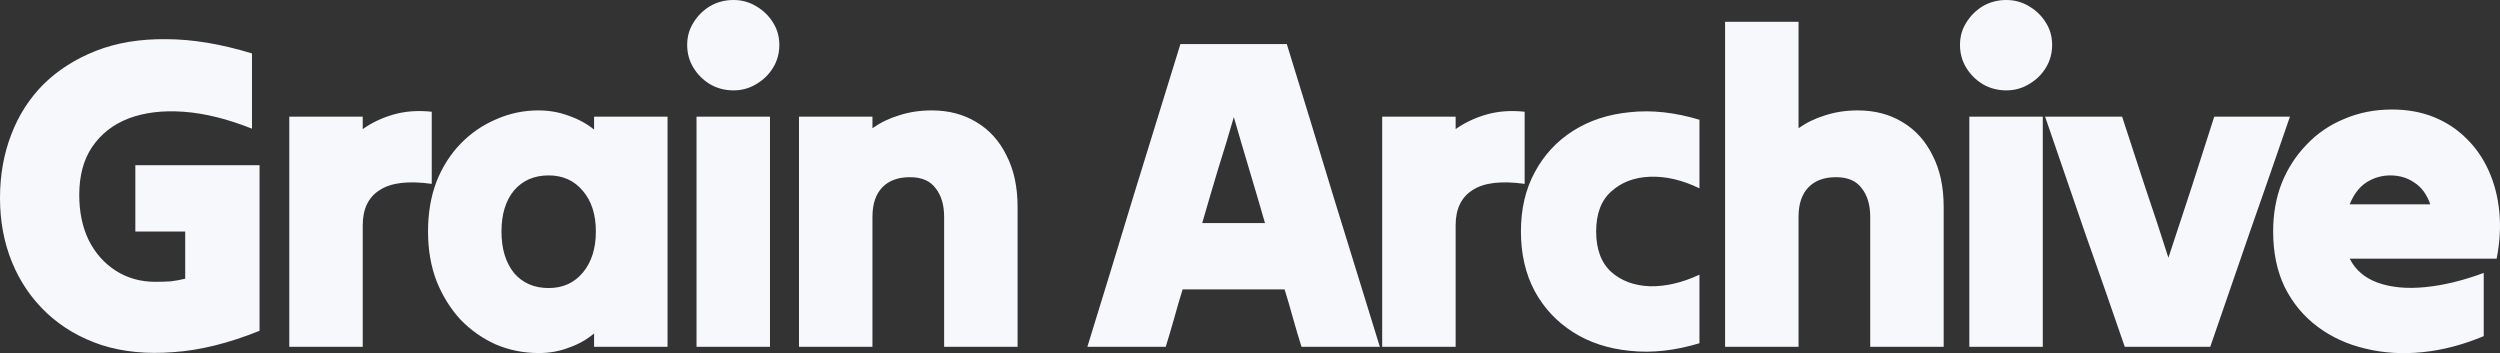 <?xml version="1.0" encoding="utf-8"?>
<svg xmlns="http://www.w3.org/2000/svg" fill="none" height="100%" overflow="visible" preserveAspectRatio="none" style="display: block;" viewBox="0 0 760 107.355" width="100%">
<rect x="0" y="0" width="760" height="107.355" fill="#333333" stroke="none"/>
<path d="M727.172 33.293C731.863 33.293 736.104 34.06 739.894 35.594C743.683 37.128 746.976 39.293 749.773 42.09C752.57 44.797 754.826 48.045 756.54 51.835C758.254 55.624 759.337 59.775 759.788 64.286C760.239 68.797 759.969 73.579 758.977 78.632H714.314C716.029 82.061 718.871 84.497 722.841 85.94C726.901 87.384 731.683 87.835 737.187 87.294C742.781 86.753 748.736 85.309 755.052 82.963V102.182C748.826 104.798 742.645 106.422 736.51 107.054C730.374 107.685 724.555 107.324 719.051 105.971C713.637 104.708 708.811 102.497 704.57 99.339C700.33 96.181 696.991 92.166 694.555 87.294C692.209 82.422 691.036 76.782 691.036 70.376C691.036 65.053 691.893 60.181 693.607 55.76C695.412 51.248 697.938 47.323 701.187 43.984C704.435 40.556 708.269 37.939 712.69 36.135C717.111 34.24 721.939 33.293 727.172 33.293ZM163.684 33.565C166.931 33.565 169.999 34.106 172.886 35.188C175.773 36.181 178.345 37.579 180.601 39.384V35.459H202.932V105.43H180.601V101.37C178.345 103.265 175.773 104.708 172.886 105.7C170.089 106.783 167.066 107.325 163.818 107.325C159.217 107.325 154.886 106.467 150.826 104.753C146.766 102.948 143.157 100.422 139.999 97.174C136.931 93.835 134.495 89.911 132.69 85.399C130.976 80.888 130.119 75.881 130.119 70.377C130.119 64.783 130.976 59.73 132.69 55.219C134.495 50.707 136.931 46.873 139.999 43.715C143.157 40.467 146.766 37.985 150.826 36.27C154.886 34.466 159.172 33.565 163.684 33.565ZM50.481 11.91C58.421 11.91 67.128 13.354 76.602 16.241V39.114C69.113 36.137 62.166 34.422 55.76 33.971C49.444 33.52 43.895 34.197 39.113 36.001C34.422 37.806 30.722 40.693 28.016 44.663C25.399 48.543 24.091 53.415 24.091 59.279C24.091 64.422 25.038 68.979 26.933 72.949C28.918 76.919 31.67 80.032 35.188 82.288C38.707 84.544 42.722 85.671 47.233 85.671C48.767 85.671 50.301 85.626 51.835 85.536C53.369 85.356 54.857 85.085 56.301 84.724V70.378H41.144V50.212H78.902V100.559C69.519 104.348 60.767 106.513 52.647 107.055C44.617 107.686 37.354 106.965 30.857 104.89C24.361 102.724 18.812 99.476 14.211 95.145C9.609 90.815 6.09 85.671 3.654 79.716C1.218 73.761 4.5828e-05 67.265 0 60.227C0 53.28 1.128 46.874 3.384 41.009C5.639 35.054 8.933 29.911 13.264 25.58C17.685 21.249 23.008 17.866 29.233 15.43C35.459 12.994 42.542 11.82 50.481 11.91ZM495.52 34.105C502.106 33.384 509.143 34.151 516.632 36.406V57.248C511.399 54.722 506.391 53.549 501.609 53.73C496.827 53.91 492.903 55.399 489.835 58.196C486.767 60.903 485.233 64.963 485.233 70.377C485.233 75.79 486.767 79.895 489.835 82.692C492.903 85.399 496.827 86.843 501.609 87.023C506.391 87.114 511.399 85.941 516.632 83.505V104.347C509.143 106.602 502.106 107.369 495.52 106.647C488.933 106.016 483.158 104.122 478.195 100.964C473.233 97.806 469.354 93.655 466.557 88.512C463.76 83.279 462.361 77.234 462.361 70.377C462.361 63.52 463.76 57.519 466.557 52.376C469.354 47.143 473.233 42.947 478.195 39.789C483.158 36.631 488.933 34.737 495.52 34.105ZM119.745 34.783C123.264 33.791 127.099 33.52 131.249 33.971V55.895C124.121 54.903 118.843 55.535 115.414 57.791C111.986 59.956 110.272 63.52 110.271 68.482V105.431H87.94V35.459H110.271V39.249C113.068 37.264 116.226 35.776 119.745 34.783ZM234.075 105.431H211.744V35.459H234.075V105.431ZM391.189 13.398C395.881 28.556 400.573 43.895 405.265 59.414C410.047 74.933 414.783 90.272 419.475 105.431H395.655C394.753 102.543 393.896 99.656 393.084 96.769C392.272 93.791 391.415 90.859 390.513 87.972H359.52C358.617 90.859 357.76 93.791 356.948 96.769C356.136 99.656 355.279 102.543 354.377 105.431H330.558C335.249 90.272 339.941 74.933 344.633 59.414C349.415 43.895 354.151 28.556 358.843 13.398H391.189ZM451.988 34.783C455.507 33.791 459.342 33.52 463.492 33.971V55.895C456.364 54.903 451.086 55.535 447.657 57.791C444.229 59.956 442.514 63.52 442.514 68.482V105.431H420.184V35.459H442.514V39.249C445.311 37.264 448.469 35.776 451.988 34.783ZM621.008 105.431H598.677V35.459H621.008V105.431ZM283.225 33.565C288.367 33.565 292.879 34.737 296.759 37.083C300.729 39.429 303.797 42.812 305.962 47.233C308.217 51.564 309.345 56.797 309.345 62.933V105.43H287.015V65.91C287.015 62.301 286.157 59.414 284.442 57.249C282.818 54.993 280.202 53.865 276.593 53.865C272.984 53.865 270.187 54.903 268.202 56.977C266.217 59.053 265.225 62.031 265.225 65.91V105.43H242.894V35.459H265.225V38.977C267.661 37.263 270.367 35.955 273.345 35.053C276.412 34.06 279.706 33.565 283.225 33.565ZM546.757 38.977C549.193 37.263 551.9 35.955 554.877 35.053C557.945 34.06 561.238 33.565 564.757 33.565C569.899 33.565 574.41 34.737 578.29 37.083C582.26 39.429 585.328 42.812 587.493 47.233C589.749 51.564 590.877 56.797 590.877 62.933V105.43H568.546V65.91C568.546 62.301 567.689 59.414 565.975 57.249C564.351 54.993 561.734 53.865 558.125 53.865C554.516 53.865 551.719 54.903 549.734 56.978C547.749 59.054 546.757 62.031 546.757 65.91V105.43H524.426V6.631H546.757V38.977ZM645.119 35.458C647.465 42.586 649.811 49.759 652.157 56.977C654.593 64.105 656.939 71.234 659.194 78.361C661.54 71.233 663.887 64.106 666.232 56.977C668.578 49.759 670.879 42.586 673.135 35.458H696.143C692.173 47.007 688.112 58.692 683.962 70.512C679.902 82.241 675.886 93.881 671.916 105.43H645.932C641.962 93.881 637.901 82.241 633.751 70.512C629.691 58.692 625.676 47.007 621.706 35.458H645.119ZM166.796 53.324C162.375 53.324 158.856 54.858 156.239 57.926C153.713 60.993 152.45 65.144 152.45 70.377C152.45 75.61 153.713 79.806 156.239 82.964C158.856 86.031 162.375 87.565 166.796 87.565C171.127 87.565 174.6 85.986 177.217 82.828C179.833 79.67 181.142 75.52 181.142 70.377C181.142 65.234 179.833 61.128 177.217 58.06C174.6 54.903 171.127 53.324 166.796 53.324ZM375.084 35.595C373.55 40.918 371.926 46.287 370.212 51.7C368.588 57.114 367.008 62.482 365.475 67.806H384.558C383.024 62.482 381.444 57.114 379.82 51.7C378.196 46.287 376.618 40.918 375.084 35.595ZM726.63 53.323C724.013 53.323 721.578 54.046 719.322 55.489C717.157 56.933 715.487 59.143 714.314 62.12H738.811C737.728 59.053 736.104 56.843 733.938 55.489C731.863 54.046 729.427 53.323 726.63 53.323ZM222.978 0C225.504 9.39261e-06 227.805 0.631 229.88 1.895C232.045 3.158 233.759 4.827 235.022 6.902C236.286 8.887 236.917 11.143 236.917 13.669C236.917 16.195 236.286 18.497 235.022 20.572C233.759 22.647 232.045 24.316 229.88 25.579C227.805 26.842 225.504 27.475 222.978 27.475C220.361 27.475 217.97 26.842 215.805 25.579C213.73 24.316 212.06 22.647 210.797 20.572C209.534 18.497 208.902 16.195 208.902 13.669C208.902 11.143 209.534 8.887 210.797 6.902C212.06 4.827 213.729 3.158 215.805 1.895C217.97 0.631 220.361 0 222.978 0ZM609.91 0C612.436 0 614.737 0.631 616.812 1.895C618.978 3.158 620.692 4.827 621.955 6.902C623.218 8.887 623.851 11.143 623.851 13.669C623.851 16.195 623.218 18.497 621.955 20.572C620.692 22.647 618.978 24.316 616.812 25.579C614.737 26.842 612.436 27.475 609.91 27.475C607.294 27.475 604.903 26.842 602.737 25.579C600.662 24.316 598.993 22.647 597.729 20.572C596.466 18.497 595.835 16.195 595.835 13.669C595.835 11.143 596.466 8.887 597.729 6.902C598.993 4.827 600.662 3.158 602.737 1.895C604.903 0.631 607.294 2.10458e-05 609.91 0Z" fill="#F6F8FB" id="Grain Archive Logo"/>
</svg>